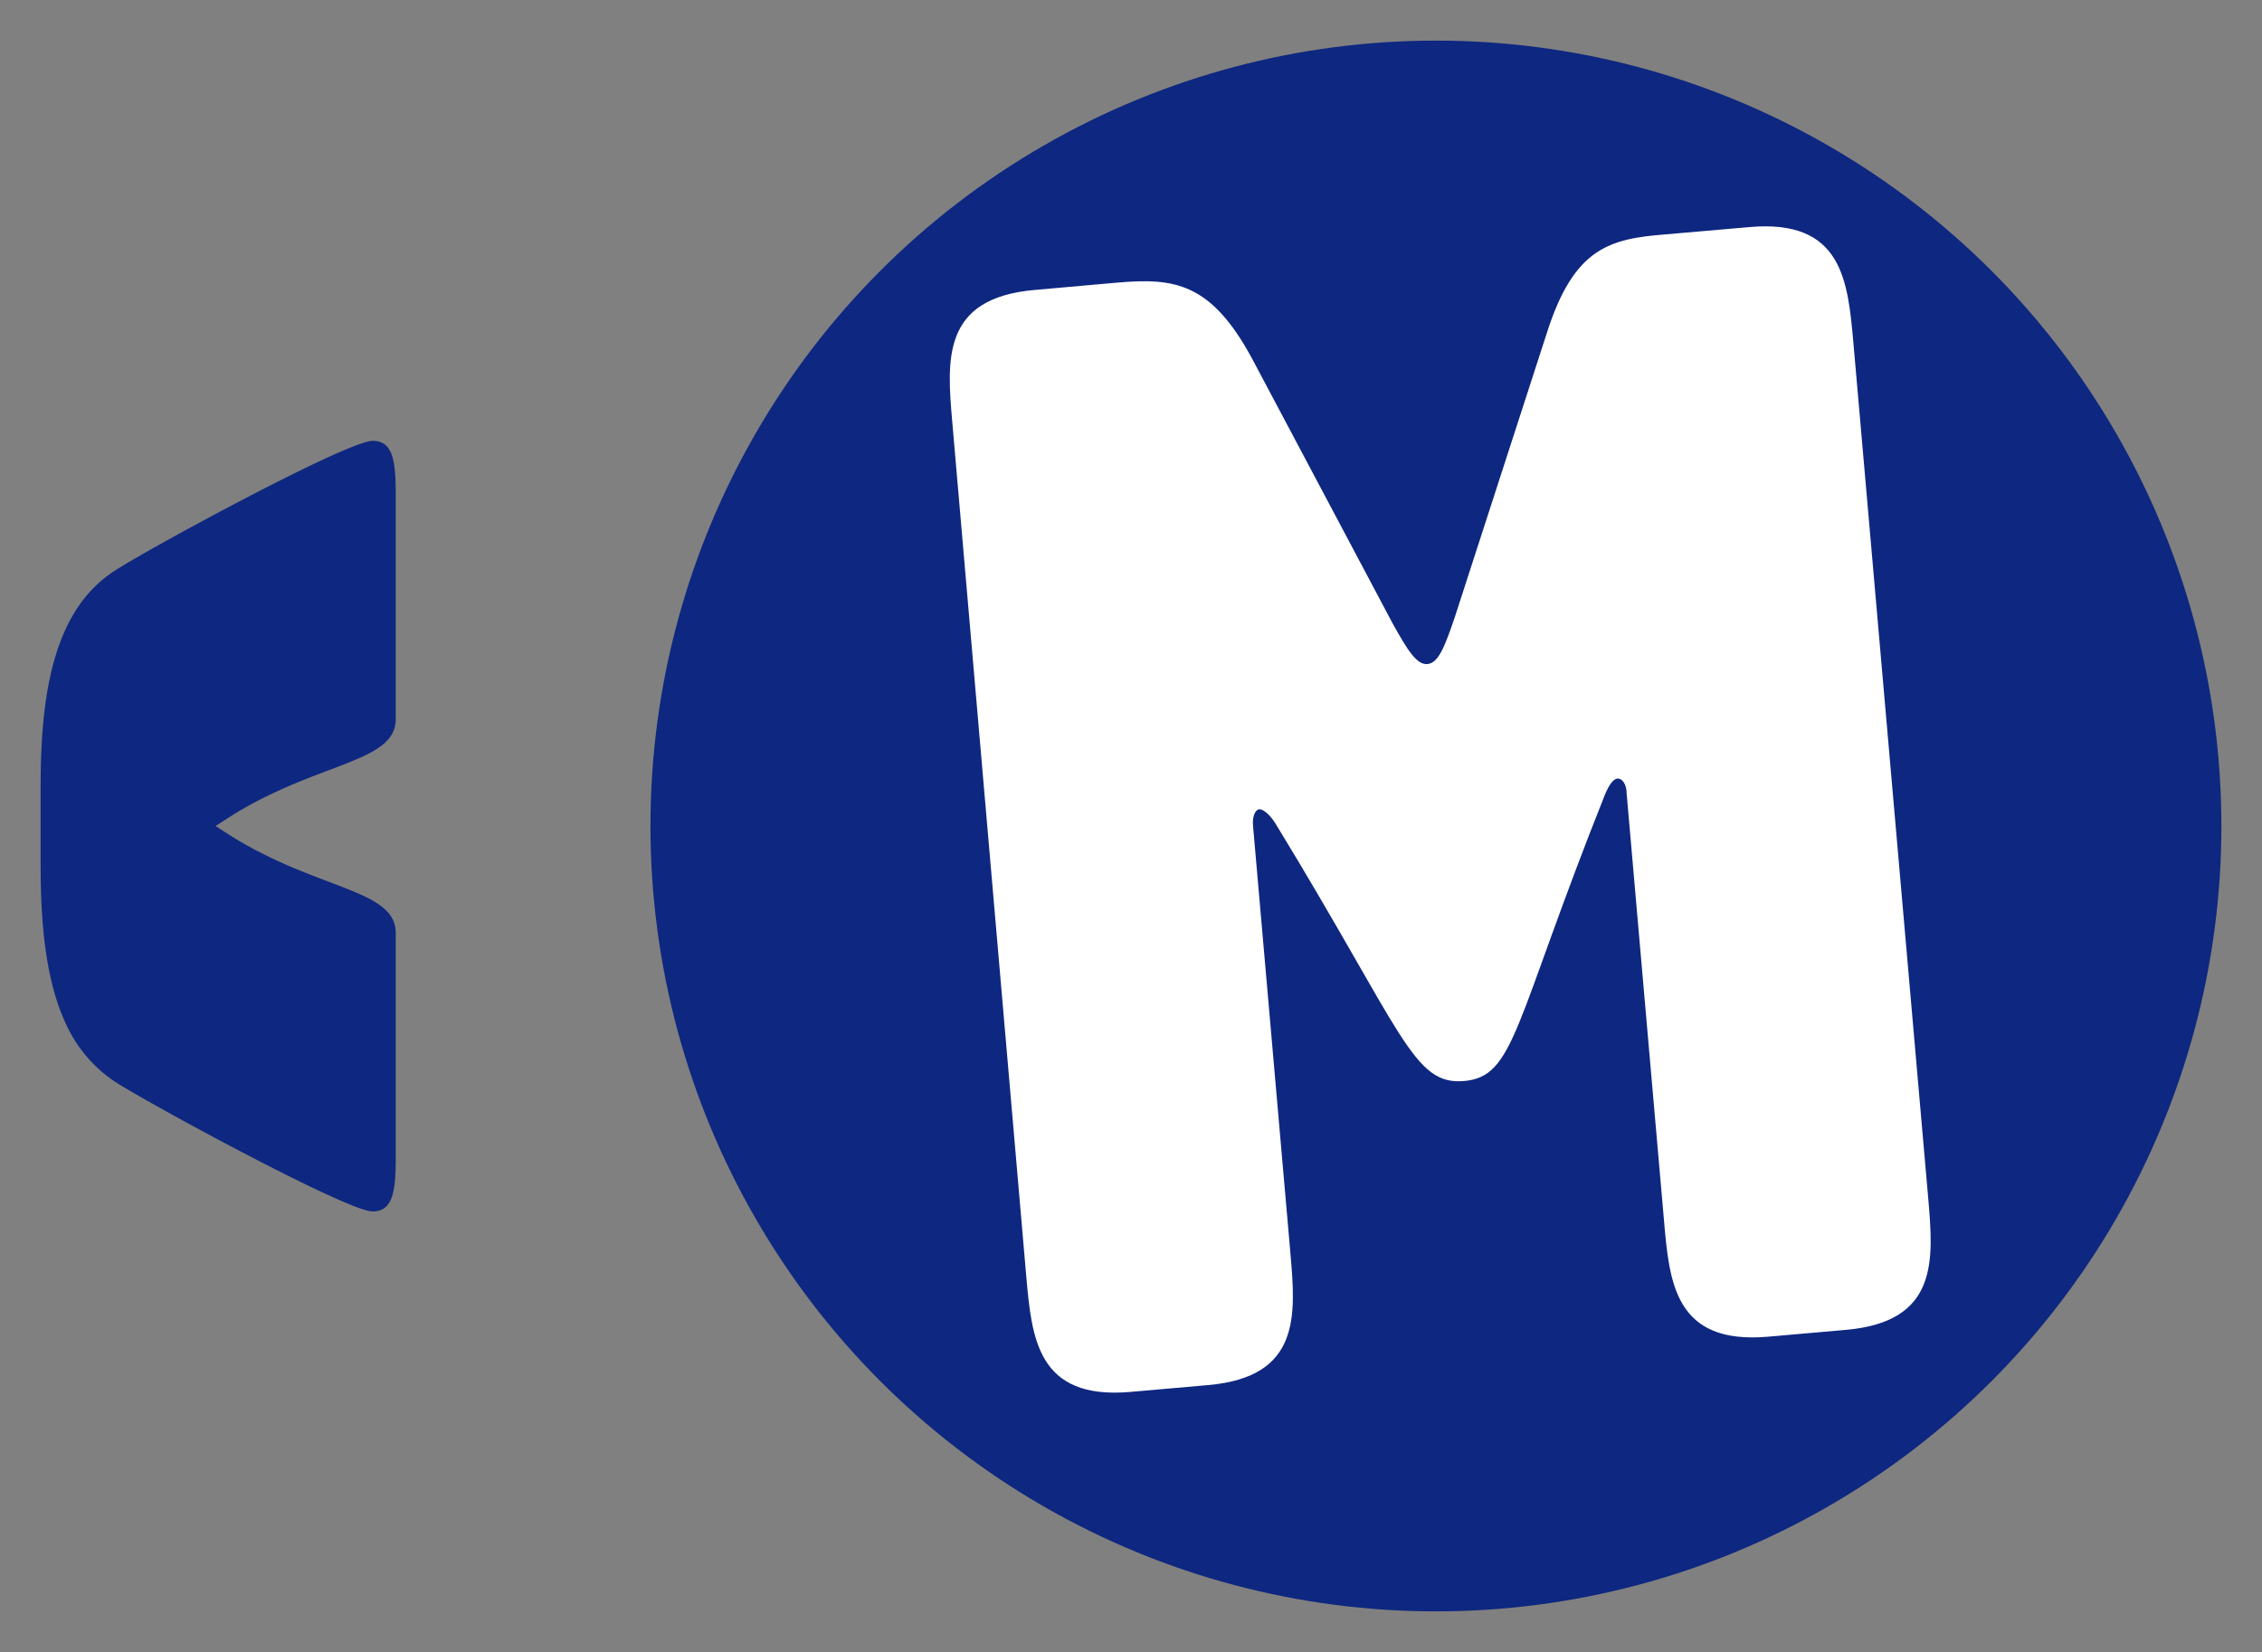 <svg xmlns="http://www.w3.org/2000/svg" id="b6550b34-b2cf-41d2-80b0-9a2757b1ecdc" data-name="nav-magazine" viewBox="0 0 139.24 101.7"><rect x="0" y="0" width="139.24" height="101.7" fill="#808080" stroke="none"/><defs><style>.fc618bfa-6b03-49e6-8474-3bec3d5058d8{fill:#0e2780;}.e0025747-7586-4a10-94bb-5acdad02a5e8{fill:#fff;}</style></defs><circle class="fc618bfa-6b03-49e6-8474-3bec3d5058d8" cx="88.39" cy="50.85" r="48.35"></circle><path class="fc618bfa-6b03-49e6-8474-3bec3d5058d8" d="M2.5,50.87V48.51c0-5.34.63-10.85,4.56-13.37,1.89-1.26,14.31-8,15.88-8,1.26,0,1.42,1.26,1.42,3.31V44.27c0,2.67-4.69,2.62-10,5.88l-1.09.7c.37.24.73.48,1.09.7,5.31,3.26,10,3.21,10,5.89V71.28c0,2-.16,3.3-1.42,3.3-1.57,0-14-6.76-15.88-8a8.51,8.51,0,0,1-2.93-3.39c-1.34-2.77-1.63-6.4-1.63-10V50.85"></path><path class="e0025747-7586-4a10-94bb-5acdad02a5e8" d="M95.24,20.43c1.66-5.16,3.83-5.73,7.27-6l5.17-.45c5.74-.51,6.07,3.32,6.41,7.15l4.6,52.59c.33,3.83.67,7.65-5.07,8.15l-4.78.42c-5.74.5-6.08-3.32-6.41-7.15l-2.3-26.29c0-.58-.28-.94-.56-.92s-.54.43-.78,1C93.18,63,93.27,66.28,90.12,66.55s-3.73-2.95-11.6-15.84c-.34-.55-.76-.9-1-.89s-.44.43-.39,1l2.3,26.3c.33,3.83.67,7.65-5.07,8.15l-4.78.42c-5.74.5-6.07-3.32-6.41-7.15L58.62,26c-.33-3.83-.67-7.65,5.07-8.15l5.07-.45c3.54-.31,5.78,0,8.31,4.67l8.65,16.3c.92,1.65,1.48,2.57,2.15,2.51s1.06-1.06,1.67-2.85Z"></path></svg>